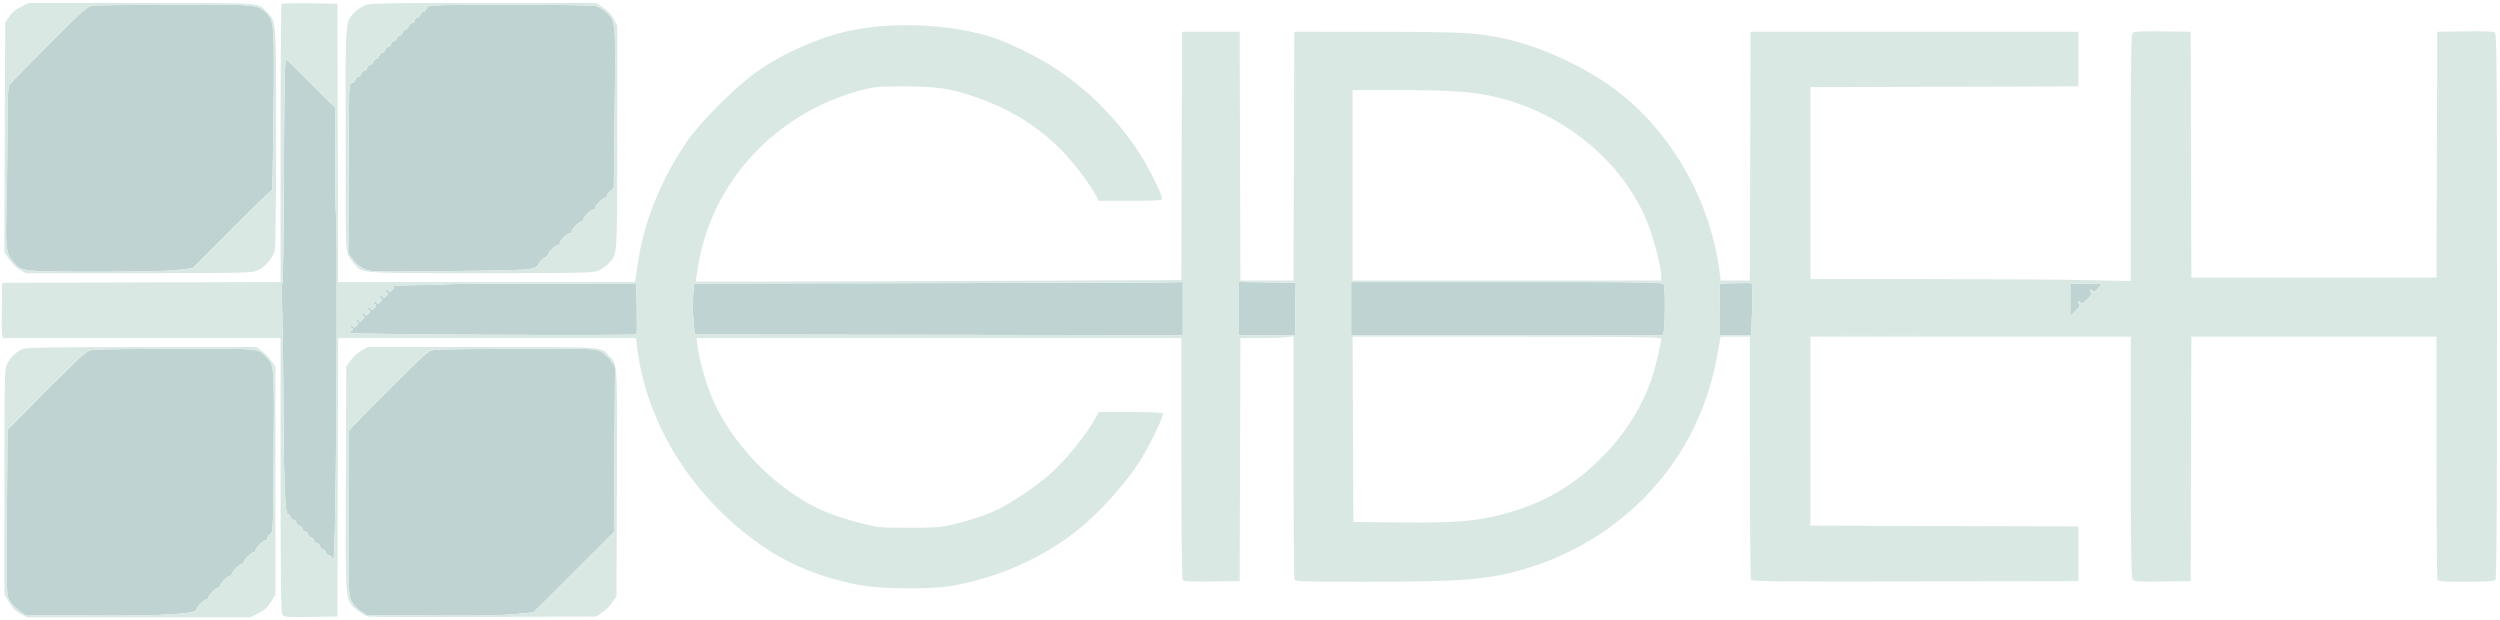 <svg xmlns="http://www.w3.org/2000/svg" width="1693" height="420" viewBox="0 0 1693 420" version="1.1"><path d="M 63.835 3.732 C 59.206 4.100, 58.967 4.305, 33.525 29.718 C 19.420 43.807, 7.258 56.222, 6.497 57.308 C 5.401 58.872, 5.102 65.227, 5.057 87.891 C 5.026 103.626, 4.718 127.525, 4.372 141 C 3.685 167.795, 4.151 171.649, 8.735 177.097 C 14.517 183.968, 14.387 183.953, 65 183.988 C 95.110 184.009, 113.882 183.603, 120.500 182.789 L 130.500 181.559 157.153 154.849 C 171.812 140.159, 184.008 128.341, 184.255 128.589 C 184.503 128.836, 184.941 104.842, 185.230 75.269 C 185.801 16.788, 185.627 14.351, 180.487 8.987 C 174.843 3.096, 173.632 2.982, 118.572 3.180 C 91.032 3.279, 66.401 3.527, 63.835 3.732 M 293.853 3.731 C 290.269 4.016, 289.090 4.547, 288.697 6.051 C 288.417 7.123, 287.523 8, 286.710 8 C 285.898 8, 284.998 8.900, 284.710 10 C 284.423 11.100, 283.470 12, 282.594 12 C 281.717 12, 281 12.717, 281 13.594 C 281 14.470, 280.142 15.412, 279.092 15.686 C 278.043 15.960, 276.960 17.043, 276.686 18.092 C 276.412 19.142, 275.523 20, 274.710 20 C 273.898 20, 272.998 20.900, 272.710 22 C 272.423 23.100, 271.523 24, 270.710 24 C 269.898 24, 268.998 24.900, 268.710 26 C 268.423 27.100, 267.470 28, 266.594 28 C 265.717 28, 265 28.717, 265 29.594 C 265 30.470, 264.100 31.423, 263 31.710 C 261.900 31.998, 261 32.898, 261 33.710 C 261 34.523, 260.142 35.412, 259.092 35.686 C 258.043 35.960, 256.960 37.043, 256.686 38.092 C 256.412 39.142, 255.523 40, 254.710 40 C 253.898 40, 252.998 40.900, 252.710 42 C 252.423 43.100, 251.523 44, 250.710 44 C 249.898 44, 248.998 44.900, 248.710 46 C 248.423 47.100, 247.523 48, 246.710 48 C 245.898 48, 244.998 48.900, 244.710 50 C 244.423 51.100, 243.523 52, 242.710 52 C 241.898 52, 240.998 52.900, 240.710 54 C 240.423 55.100, 239.523 56, 238.710 56 C 237.898 56, 236.983 57.238, 236.678 58.750 C 236.372 60.263, 236.088 86.285, 236.045 116.578 L 235.968 171.656 238.894 175.695 C 240.548 177.978, 243.789 180.688, 246.348 181.926 C 250.868 184.114, 250.962 184.117, 301.188 183.626 C 328.859 183.356, 353.944 182.830, 356.930 182.459 C 362.378 181.780, 363.576 181.088, 365.582 177.458 C 366.177 176.381, 367.639 175.056, 368.832 174.513 C 370.024 173.970, 371 173.095, 371 172.568 C 371 171.106, 376.199 166, 377.687 166 C 378.409 166, 379 165.462, 379 164.805 C 379 163.162, 384.073 158, 385.687 158 C 386.409 158, 387 157.462, 387 156.805 C 387 155.162, 392.073 150, 393.687 150 C 394.409 150, 395 149.462, 395 148.805 C 395 147.162, 400.073 142, 401.687 142 C 402.409 142, 403 141.462, 403 140.805 C 403 139.162, 408.073 134, 409.687 134 C 410.409 134, 411 133.358, 411 132.573 C 411 131.787, 412.051 130.318, 413.336 129.307 L 415.673 127.469 416.264 73.485 C 416.920 13.661, 416.962 14.153, 410.636 8.323 C 408.740 6.576, 405.459 4.666, 403.344 4.079 C 399.749 3.080, 305.761 2.782, 293.853 3.731 M 192.759 54.750 C 192.571 62.862, 192.316 96.950, 192.194 130.500 C 192.073 164.050, 191.641 191.612, 191.236 191.748 C 190.831 191.885, 190.788 201.110, 191.141 212.248 C 191.493 223.387, 191.832 248.025, 191.893 267 C 192.068 321.119, 193.017 348, 194.753 348 C 195.542 348, 196.423 348.900, 196.710 350 C 196.998 351.100, 197.898 352, 198.710 352 C 199.523 352, 200.423 352.900, 200.710 354 C 200.998 355.100, 201.898 356, 202.710 356 C 203.523 356, 204.423 356.900, 204.710 358 C 204.998 359.100, 205.898 360, 206.710 360 C 207.523 360, 208.423 360.900, 208.710 362 C 208.998 363.100, 209.898 364, 210.710 364 C 211.523 364, 212.423 364.900, 212.710 366 C 212.998 367.100, 213.898 368, 214.710 368 C 215.523 368, 216.423 368.900, 216.710 370 C 216.998 371.100, 217.898 372, 218.710 372 C 219.523 372, 220.423 372.900, 220.710 374 C 220.998 375.100, 221.867 376, 222.641 376 C 223.416 376, 224.587 377.238, 225.244 378.750 C 226.204 380.962, 226.581 372.505, 227.170 335.500 C 228.073 278.752, 228.371 150.377, 227.607 147.071 C 227.298 145.735, 227.014 128.497, 226.975 108.765 L 226.904 72.889 210.459 56.444 C 201.415 47.400, 193.810 40, 193.559 40 C 193.308 40, 192.948 46.638, 192.759 54.750 M 624.335 191.750 L 470.170 192.006 469.451 199.683 C 469.055 203.905, 469.129 211.666, 469.616 216.930 L 470.500 226.500 635.750 226.753 L 801 227.006 801 209.003 L 801 191 789.750 191.247 C 783.563 191.383, 709.126 191.609, 624.335 191.750 M 839 208.978 L 839 227 858 227 L 877 227 877.125 213 C 877.194 205.300, 877.306 197.313, 877.375 195.250 L 877.500 191.500 858.250 191.228 L 839 190.957 839 208.978 M 915 209 L 915 227 1020.481 227 L 1125.962 227 1126.700 224.250 C 1127.655 220.693, 1127.721 195.038, 1126.781 192.750 C 1126.103 191.099, 1120.097 191, 1020.531 191 L 915 191 915 209 M 1175 191.783 L 1164.500 192.065 1164.450 209.533 L 1164.400 227 1175.200 227 L 1186 227 1186.061 223.250 C 1186.095 221.188, 1186.361 213.364, 1186.652 205.865 C 1186.943 198.366, 1186.803 192.066, 1186.341 191.865 C 1185.878 191.664, 1180.775 191.627, 1175 191.783 M 302.829 192.504 C 302.611 192.723, 293.955 192.976, 283.595 193.067 C 273.235 193.158, 265.336 193.590, 266.042 194.026 C 267.043 194.645, 266.940 195.203, 265.571 196.571 C 264.121 198.022, 263.671 198.086, 262.964 196.941 C 262.493 196.180, 261.760 195.907, 261.333 196.333 C 260.907 196.760, 261.180 197.493, 261.941 197.964 C 263.086 198.671, 263.022 199.121, 261.571 200.571 C 260.121 202.022, 259.671 202.086, 258.964 200.941 C 258.493 200.180, 257.760 199.907, 257.333 200.333 C 256.907 200.760, 257.180 201.493, 257.941 201.964 C 259.086 202.671, 259.022 203.121, 257.571 204.571 C 256.121 206.022, 255.671 206.086, 254.964 204.941 C 254.493 204.180, 253.760 203.907, 253.333 204.333 C 252.907 204.760, 253.180 205.493, 253.941 205.964 C 255.086 206.671, 255.022 207.121, 253.571 208.571 C 252.121 210.022, 251.671 210.086, 250.964 208.941 C 250.493 208.180, 249.760 207.907, 249.333 208.333 C 248.907 208.760, 249.180 209.493, 249.941 209.964 C 251.086 210.671, 251.022 211.121, 249.571 212.571 C 248.121 214.022, 247.671 214.086, 246.964 212.941 C 246.493 212.180, 245.760 211.907, 245.333 212.333 C 244.907 212.760, 245.180 213.493, 245.941 213.964 C 247.086 214.671, 247.022 215.121, 245.571 216.571 C 244.121 218.022, 243.671 218.086, 242.964 216.941 C 242.493 216.180, 241.760 215.907, 241.333 216.333 C 240.907 216.760, 241.180 217.493, 241.941 217.964 C 243.086 218.671, 243.022 219.121, 241.571 220.571 C 240.121 222.022, 239.671 222.086, 238.964 220.941 C 238.493 220.180, 237.760 219.907, 237.333 220.333 C 236.907 220.760, 237.220 221.534, 238.029 222.054 C 239.324 222.887, 239.324 223.113, 238.029 223.946 C 237.220 224.466, 236.836 225.170, 237.177 225.510 C 238.195 226.528, 430.640 227.420, 431.093 226.409 C 431.317 225.909, 431.366 217.951, 431.203 208.725 L 430.906 191.949 367.067 192.028 C 331.955 192.071, 303.048 192.285, 302.829 192.504 M 1402 203.033 L 1402 214.067 1405.639 210.428 C 1408.442 207.624, 1408.965 206.597, 1407.918 205.949 C 1407.170 205.487, 1406.907 204.760, 1407.333 204.333 C 1407.760 203.907, 1408.487 204.170, 1408.949 204.918 C 1409.596 205.964, 1410.653 205.414, 1413.533 202.533 C 1416.414 199.653, 1416.964 198.596, 1415.918 197.949 C 1415.170 197.487, 1414.907 196.760, 1415.333 196.333 C 1415.760 195.907, 1416.489 196.173, 1416.954 196.925 C 1417.622 198.007, 1418.342 197.749, 1420.399 195.692 C 1421.830 194.261, 1423 192.845, 1423 192.545 C 1423 192.245, 1418.275 192, 1412.500 192 L 1402 192 1402 203.033 M 1248.819 226.749 C 1262.195 226.907, 1283.795 226.907, 1296.819 226.749 C 1309.844 226.591, 1298.900 226.462, 1272.500 226.462 C 1246.100 226.463, 1235.444 226.592, 1248.819 226.749 M 63.470 236.898 C 58.442 237.514, 58.433 237.521, 31.766 264.242 L 5.092 290.971 4.826 328.235 C 4.283 404.196, 4.258 403.089, 6.548 406.986 C 7.674 408.904, 10.525 411.829, 12.883 413.486 L 17.170 416.500 60.835 416.832 C 109.117 417.200, 133 415.841, 133 412.725 C 133 411.143, 138.114 406, 139.687 406 C 140.409 406, 141 405.462, 141 404.805 C 141 403.162, 146.073 398, 147.687 398 C 148.409 398, 149 397.462, 149 396.805 C 149 395.162, 154.073 390, 155.687 390 C 156.409 390, 157 389.462, 157 388.805 C 157 387.162, 162.073 382, 163.687 382 C 164.409 382, 165 381.462, 165 380.805 C 165 379.162, 170.073 374, 171.687 374 C 172.409 374, 173 373.462, 173 372.805 C 173 371.162, 178.073 366, 179.687 366 C 180.409 366, 181 365.329, 181 364.508 C 181 363.688, 181.881 362.467, 182.957 361.795 C 184.839 360.619, 184.926 359.031, 185.205 320.536 C 185.759 244.123, 186.017 248.128, 180.117 241.712 C 174.718 235.841, 176.293 235.987, 120.096 236.141 C 91.718 236.218, 66.237 236.559, 63.470 236.898 M 294.709 236.907 C 290.016 237.488, 289.426 237.991, 265.852 261.500 C 252.616 274.700, 240.499 286.962, 238.926 288.748 L 236.065 291.996 236.017 347.507 C 235.970 401.423, 236.027 403.133, 238.005 407.010 C 239.155 409.264, 241.882 412.198, 244.271 413.750 L 248.500 416.500 292 416.834 C 321.930 417.064, 339.526 416.774, 348.408 415.905 L 361.315 414.642 388.525 387.484 L 415.734 360.327 416.117 304.332 L 416.500 248.338 413.638 244.204 C 412.008 241.849, 408.968 239.195, 406.573 238.035 C 402.498 236.062, 400.791 236.005, 350.934 236.157 C 322.645 236.244, 297.344 236.581, 294.709 236.907" stroke="none" fill="#bfd4d2" fill-rule="evenodd"/><path d="M 14.129 4.623 C 10.700 6.332, 7.931 8.658, 6.183 11.299 L 3.500 15.353 3.232 93.037 L 2.964 170.721 6.232 175.588 C 8.029 178.266, 11.300 181.471, 13.500 182.712 L 17.500 184.967 94 184.962 C 166.275 184.956, 170.725 184.854, 174.571 183.107 C 179.393 180.917, 184.654 174.892, 186.015 170 C 186.606 167.875, 186.991 137.505, 186.994 92.718 C 187.001 11.359, 187.273 15.018, 180.699 8.165 C 174.433 1.632, 179.508 2, 95.746 2 L 19.393 2 14.129 4.623 M 190.688 2.645 C 190.310 3.024, 190 45.556, 190 97.162 L 190 190.990 95.750 191.245 L 1.500 191.500 1.214 208 C 1.057 217.075, 1.179 225.512, 1.484 226.750 L 2.038 229 96.019 229 L 190 229 190 321.809 C 190 394.643, 190.270 414.987, 191.254 416.333 C 192.372 417.862, 194.463 418.018, 210.504 417.774 L 228.500 417.500 228.755 323.250 L 229.010 229 329.867 229 L 430.725 229 431.399 234.750 C 437.701 288.485, 471.226 340.488, 520.089 372.321 C 537.449 383.630, 559.320 392.089, 581.770 396.176 C 597.352 399.013, 630.515 399.276, 645 396.677 C 674.688 391.351, 702.929 379.210, 726.167 361.783 C 743.170 349.032, 762.535 327.720, 773.441 309.756 C 779.640 299.545, 788.285 281.271, 787.510 280.017 C 787.116 279.379, 778.920 279, 765.536 279 L 744.191 279 741.158 284.375 C 735.818 293.837, 723.411 309.381, 714.215 318.132 C 704.255 327.611, 685.831 340.370, 674.767 345.453 C 666.057 349.453, 654.281 353.235, 642.875 355.694 C 636.261 357.120, 630.294 357.480, 614.500 357.406 C 594.957 357.315, 594.188 357.232, 580.852 353.759 C 573.346 351.804, 562.771 348.264, 557.352 345.891 C 525.261 331.840, 493.971 299.347, 481.045 266.651 C 477.417 257.474, 473.253 242.001, 472.355 234.361 L 471.725 229 635.862 229 L 800 229 800.015 310.250 C 800.024 354.938, 800.394 392.073, 800.838 392.773 C 801.456 393.746, 806.100 393.981, 820.573 393.773 L 839.500 393.500 839.756 311.250 L 840.012 229 852.756 228.991 C 859.765 228.987, 867.862 228.699, 870.750 228.352 L 876 227.721 876 309.279 C 876 354.136, 876.273 391.548, 876.607 392.418 C 877.148 393.829, 882.148 393.998, 922.857 393.981 C 978.023 393.958, 998.457 392.967, 1015.762 389.476 C 1073.923 377.742, 1122.871 340.375, 1147.378 289 C 1155.945 271.039, 1160.830 254.700, 1164.492 231.750 L 1165.091 228 1175.045 228 L 1185 228 1185.015 309.750 C 1185.024 354.712, 1185.389 392.064, 1185.827 392.754 C 1186.459 393.750, 1209.372 393.956, 1297.062 393.754 L 1407.500 393.500 1407.500 375 L 1407.500 356.500 1316.750 356.245 L 1226 355.989 1226 291.995 L 1226 228 1334.500 228 L 1443 228 1443 309.309 C 1443 372.895, 1443.273 390.991, 1444.253 392.332 C 1445.374 393.864, 1447.523 394.017, 1464.503 393.773 L 1483.500 393.500 1483.756 310.750 L 1484.012 228 1567.006 228 L 1650 228 1650 309.418 C 1650 354.198, 1650.273 391.548, 1650.607 392.418 C 1651.131 393.783, 1653.784 394, 1669.907 394 C 1683.113 394, 1688.952 393.648, 1689.800 392.800 C 1690.725 391.875, 1691 349.338, 1691 207.422 C 1691 52.074, 1690.784 23.066, 1689.620 22.100 C 1688.665 21.307, 1682.442 21.039, 1669.370 21.227 L 1650.500 21.500 1650.244 104.750 L 1649.989 188 1567 188 L 1484.011 188 1483.756 104.750 L 1483.500 21.500 1464.630 21.227 C 1451.558 21.039, 1445.335 21.307, 1444.380 22.100 C 1443.227 23.057, 1443 36.988, 1443 106.784 L 1443 190.323 1412.250 189.663 C 1395.338 189.300, 1346.513 189.003, 1303.750 189.002 L 1226 189 1226 124.005 L 1226 59.011 1316.750 58.755 L 1407.500 58.500 1407.500 40 L 1407.500 21.500 1296.500 21.500 L 1185.500 21.500 1185.244 105.750 L 1184.989 190 1175.146 190 L 1165.303 190 1164.149 181.750 C 1157.559 134.648, 1131.784 89.721, 1095.302 61.748 C 1074.527 45.819, 1043.798 31.492, 1019 26.174 C 999.749 22.046, 990.928 21.573, 932.500 21.536 L 876.500 21.500 876.244 105.750 L 875.989 190 858 190 L 840.011 190 839.756 105.750 L 839.500 21.500 820 21.500 L 800.500 21.500 800.244 105.585 L 799.989 189.669 635.814 190.321 C 545.518 190.680, 471.492 190.825, 471.310 190.643 C 471.129 190.462, 471.867 185.181, 472.950 178.907 C 482.645 122.776, 524.992 77.146, 582 61.400 C 591.928 58.658, 593.563 58.500, 612 58.500 C 634.239 58.500, 643.685 59.893, 660.350 65.632 C 691.968 76.521, 715.375 93.846, 734.478 120.500 C 737.631 124.900, 741.073 130.188, 742.126 132.250 L 744.041 136 765.520 136 C 783.314 136, 787 135.759, 787 134.593 C 787 132.411, 781.393 120.428, 775.782 110.622 C 760.868 84.553, 737.225 60.220, 710.961 43.909 C 700.391 37.344, 682.858 28.895, 672.993 25.612 C 645.621 16.502, 606.372 14.442, 576.580 20.551 C 555.192 24.936, 530.378 35.853, 511.844 49.032 C 498.515 58.510, 474.679 82.254, 465.956 94.743 C 448.573 119.631, 436.309 149.289, 432.355 176 C 431.501 181.775, 430.613 187.512, 430.382 188.750 L 429.962 191 329.486 191 L 229.010 191 228.755 96.750 L 228.500 2.500 209.938 2.229 C 199.729 2.079, 191.066 2.267, 190.688 2.645 M 246.500 3.896 C 244.300 4.914, 241.286 7.042, 239.803 8.624 C 233.792 15.035, 234 11.970, 234 94.008 C 234 165.753, 234.084 169.244, 235.897 172.790 C 236.941 174.830, 238.965 177.760, 240.396 179.301 C 245.863 185.185, 243.114 185.002, 325.718 184.978 C 397.348 184.957, 401.719 184.855, 405.500 183.104 C 407.700 182.086, 410.714 179.958, 412.197 178.376 C 418.210 171.964, 418 175.060, 418 92.689 L 418 17.315 415.693 12.907 C 414.277 10.202, 411.530 7.245, 408.580 5.250 L 403.774 2 327.137 2.022 C 254.675 2.043, 250.282 2.145, 246.500 3.896 M 63.835 3.732 C 59.206 4.100, 58.967 4.305, 33.525 29.718 C 19.420 43.807, 7.258 56.222, 6.497 57.308 C 5.401 58.872, 5.102 65.227, 5.057 87.891 C 5.026 103.626, 4.718 127.525, 4.372 141 C 3.685 167.795, 4.151 171.649, 8.735 177.097 C 14.517 183.968, 14.387 183.953, 65 183.988 C 95.110 184.009, 113.882 183.603, 120.500 182.789 L 130.500 181.559 157.153 154.849 C 171.812 140.159, 184.008 128.341, 184.255 128.589 C 184.503 128.836, 184.941 104.842, 185.230 75.269 C 185.801 16.788, 185.627 14.351, 180.487 8.987 C 174.843 3.096, 173.632 2.982, 118.572 3.180 C 91.032 3.279, 66.401 3.527, 63.835 3.732 M 293.853 3.731 C 290.269 4.016, 289.090 4.547, 288.697 6.051 C 288.417 7.123, 287.523 8, 286.710 8 C 285.898 8, 284.998 8.900, 284.710 10 C 284.423 11.100, 283.470 12, 282.594 12 C 281.717 12, 281 12.717, 281 13.594 C 281 14.470, 280.142 15.412, 279.092 15.686 C 278.043 15.960, 276.960 17.043, 276.686 18.092 C 276.412 19.142, 275.523 20, 274.710 20 C 273.898 20, 272.998 20.900, 272.710 22 C 272.423 23.100, 271.523 24, 270.710 24 C 269.898 24, 268.998 24.900, 268.710 26 C 268.423 27.100, 267.470 28, 266.594 28 C 265.717 28, 265 28.717, 265 29.594 C 265 30.470, 264.100 31.423, 263 31.710 C 261.900 31.998, 261 32.898, 261 33.710 C 261 34.523, 260.142 35.412, 259.092 35.686 C 258.043 35.960, 256.960 37.043, 256.686 38.092 C 256.412 39.142, 255.523 40, 254.710 40 C 253.898 40, 252.998 40.900, 252.710 42 C 252.423 43.100, 251.523 44, 250.710 44 C 249.898 44, 248.998 44.900, 248.710 46 C 248.423 47.100, 247.523 48, 246.710 48 C 245.898 48, 244.998 48.900, 244.710 50 C 244.423 51.100, 243.523 52, 242.710 52 C 241.898 52, 240.998 52.900, 240.710 54 C 240.423 55.100, 239.523 56, 238.710 56 C 237.898 56, 236.983 57.238, 236.678 58.750 C 236.372 60.263, 236.088 86.285, 236.045 116.578 L 235.968 171.656 238.894 175.695 C 240.548 177.978, 243.789 180.688, 246.348 181.926 C 250.868 184.114, 250.962 184.117, 301.188 183.626 C 328.859 183.356, 353.944 182.830, 356.930 182.459 C 362.378 181.780, 363.576 181.088, 365.582 177.458 C 366.177 176.381, 367.639 175.056, 368.832 174.513 C 370.024 173.970, 371 173.095, 371 172.568 C 371 171.106, 376.199 166, 377.687 166 C 378.409 166, 379 165.462, 379 164.805 C 379 163.162, 384.073 158, 385.687 158 C 386.409 158, 387 157.462, 387 156.805 C 387 155.162, 392.073 150, 393.687 150 C 394.409 150, 395 149.462, 395 148.805 C 395 147.162, 400.073 142, 401.687 142 C 402.409 142, 403 141.462, 403 140.805 C 403 139.162, 408.073 134, 409.687 134 C 410.409 134, 411 133.358, 411 132.573 C 411 131.787, 412.051 130.318, 413.336 129.307 L 415.673 127.469 416.264 73.485 C 416.920 13.661, 416.962 14.153, 410.636 8.323 C 408.740 6.576, 405.459 4.666, 403.344 4.079 C 399.749 3.080, 305.761 2.782, 293.853 3.731 M 192.759 54.750 C 192.571 62.862, 192.316 96.950, 192.194 130.500 C 192.073 164.050, 191.641 191.612, 191.236 191.748 C 190.831 191.885, 190.788 201.110, 191.141 212.248 C 191.493 223.387, 191.832 248.025, 191.893 267 C 192.068 321.119, 193.017 348, 194.753 348 C 195.542 348, 196.423 348.900, 196.710 350 C 196.998 351.100, 197.898 352, 198.710 352 C 199.523 352, 200.423 352.900, 200.710 354 C 200.998 355.100, 201.898 356, 202.710 356 C 203.523 356, 204.423 356.900, 204.710 358 C 204.998 359.100, 205.898 360, 206.710 360 C 207.523 360, 208.423 360.900, 208.710 362 C 208.998 363.100, 209.898 364, 210.710 364 C 211.523 364, 212.423 364.900, 212.710 366 C 212.998 367.100, 213.898 368, 214.710 368 C 215.523 368, 216.423 368.900, 216.710 370 C 216.998 371.100, 217.898 372, 218.710 372 C 219.523 372, 220.423 372.900, 220.710 374 C 220.998 375.100, 221.867 376, 222.641 376 C 223.416 376, 224.587 377.238, 225.244 378.750 C 226.204 380.962, 226.581 372.505, 227.170 335.500 C 228.073 278.752, 228.371 150.377, 227.607 147.071 C 227.298 145.735, 227.014 128.497, 226.975 108.765 L 226.904 72.889 210.459 56.444 C 201.415 47.400, 193.810 40, 193.559 40 C 193.308 40, 192.948 46.638, 192.759 54.750 M 916 125.500 L 916 190 1020.500 190 L 1125 190 1124.991 186.750 C 1124.975 180.952, 1120.270 162.540, 1116.041 151.723 C 1099.401 109.165, 1057.467 74.966, 1009.686 64.988 C 995.244 61.973, 980.147 61.018, 946.750 61.009 L 916 61 916 125.500 M 624.335 191.750 L 470.170 192.006 469.451 199.683 C 469.055 203.905, 469.129 211.666, 469.616 216.930 L 470.500 226.500 635.750 226.753 L 801 227.006 801 209.003 L 801 191 789.750 191.247 C 783.563 191.383, 709.126 191.609, 624.335 191.750 M 839 208.978 L 839 227 858 227 L 877 227 877.125 213 C 877.194 205.300, 877.306 197.313, 877.375 195.250 L 877.500 191.500 858.250 191.228 L 839 190.957 839 208.978 M 915 209 L 915 227 1020.481 227 L 1125.962 227 1126.700 224.250 C 1127.655 220.693, 1127.721 195.038, 1126.781 192.750 C 1126.103 191.099, 1120.097 191, 1020.531 191 L 915 191 915 209 M 1175 191.783 L 1164.500 192.065 1164.450 209.533 L 1164.400 227 1175.200 227 L 1186 227 1186.061 223.250 C 1186.095 221.188, 1186.361 213.364, 1186.652 205.865 C 1186.943 198.366, 1186.803 192.066, 1186.341 191.865 C 1185.878 191.664, 1180.775 191.627, 1175 191.783 M 302.829 192.504 C 302.611 192.723, 293.955 192.976, 283.595 193.067 C 273.235 193.158, 265.336 193.590, 266.042 194.026 C 267.043 194.645, 266.940 195.203, 265.571 196.571 C 264.121 198.022, 263.671 198.086, 262.964 196.941 C 262.493 196.180, 261.760 195.907, 261.333 196.333 C 260.907 196.760, 261.180 197.493, 261.941 197.964 C 263.086 198.671, 263.022 199.121, 261.571 200.571 C 260.121 202.022, 259.671 202.086, 258.964 200.941 C 258.493 200.180, 257.760 199.907, 257.333 200.333 C 256.907 200.760, 257.180 201.493, 257.941 201.964 C 259.086 202.671, 259.022 203.121, 257.571 204.571 C 256.121 206.022, 255.671 206.086, 254.964 204.941 C 254.493 204.180, 253.760 203.907, 253.333 204.333 C 252.907 204.760, 253.180 205.493, 253.941 205.964 C 255.086 206.671, 255.022 207.121, 253.571 208.571 C 252.121 210.022, 251.671 210.086, 250.964 208.941 C 250.493 208.180, 249.760 207.907, 249.333 208.333 C 248.907 208.760, 249.180 209.493, 249.941 209.964 C 251.086 210.671, 251.022 211.121, 249.571 212.571 C 248.121 214.022, 247.671 214.086, 246.964 212.941 C 246.493 212.180, 245.760 211.907, 245.333 212.333 C 244.907 212.760, 245.180 213.493, 245.941 213.964 C 247.086 214.671, 247.022 215.121, 245.571 216.571 C 244.121 218.022, 243.671 218.086, 242.964 216.941 C 242.493 216.180, 241.760 215.907, 241.333 216.333 C 240.907 216.760, 241.180 217.493, 241.941 217.964 C 243.086 218.671, 243.022 219.121, 241.571 220.571 C 240.121 222.022, 239.671 222.086, 238.964 220.941 C 238.493 220.180, 237.760 219.907, 237.333 220.333 C 236.907 220.760, 237.220 221.534, 238.029 222.054 C 239.324 222.887, 239.324 223.113, 238.029 223.946 C 237.220 224.466, 236.836 225.170, 237.177 225.510 C 238.195 226.528, 430.640 227.420, 431.093 226.409 C 431.317 225.909, 431.366 217.951, 431.203 208.725 L 430.906 191.949 367.067 192.028 C 331.955 192.071, 303.048 192.285, 302.829 192.504 M 1402 203.033 L 1402 214.067 1405.639 210.428 C 1408.442 207.624, 1408.965 206.597, 1407.918 205.949 C 1407.170 205.487, 1406.907 204.760, 1407.333 204.333 C 1407.760 203.907, 1408.487 204.170, 1408.949 204.918 C 1409.596 205.964, 1410.653 205.414, 1413.533 202.533 C 1416.414 199.653, 1416.964 198.596, 1415.918 197.949 C 1415.170 197.487, 1414.907 196.760, 1415.333 196.333 C 1415.760 195.907, 1416.489 196.173, 1416.954 196.925 C 1417.622 198.007, 1418.342 197.749, 1420.399 195.692 C 1421.830 194.261, 1423 192.845, 1423 192.545 C 1423 192.245, 1418.275 192, 1412.500 192 L 1402 192 1402 203.033 M 1248.819 226.749 C 1262.195 226.907, 1283.795 226.907, 1296.819 226.749 C 1309.844 226.591, 1298.900 226.462, 1272.500 226.462 C 1246.100 226.463, 1235.444 226.592, 1248.819 226.749 M 916.242 290.750 L 916.500 353.500 948 353.790 C 985.428 354.134, 998.220 353.164, 1016.151 348.623 C 1045.519 341.186, 1066.868 328.609, 1088.153 306.208 C 1101.579 292.078, 1112.698 273.879, 1118.542 256.469 C 1120.858 249.571, 1124.946 232.297, 1124.984 229.250 C 1124.997 228.258, 1103.440 228, 1020.492 228 L 915.985 228 916.242 290.750 M 14.500 236.662 C 10.108 238.977, 7.054 242.016, 4.903 246.210 C 3.081 249.761, 3 253.188, 3 326.254 L 3 402.588 6.250 407.980 C 8.533 411.767, 10.811 414.059, 13.907 415.685 L 18.315 418 93.978 418 L 169.641 418 175.066 415.250 C 179.140 413.185, 181.238 411.275, 183.495 407.578 L 186.500 402.657 186.500 325.493 L 186.500 248.329 183.670 244.245 C 182.113 241.999, 179.164 239, 177.116 237.580 L 173.392 235 95.446 235.040 C 26.356 235.076, 17.159 235.260, 14.500 236.662 M 245.056 237.252 C 242.713 238.491, 239.380 241.460, 237.648 243.850 L 234.500 248.196 234.221 324.348 C 233.906 410.426, 233.513 405.761, 241.689 412.958 C 244.185 415.155, 247.638 417.208, 249.364 417.520 C 251.089 417.833, 286.508 417.956, 328.074 417.794 L 403.647 417.500 407.815 414.741 C 410.107 413.224, 413.224 410.107, 414.741 407.815 L 417.500 403.647 417.768 326.809 C 418.062 242.493, 418.383 247.390, 412.136 240.661 C 406.618 234.717, 410.887 235, 326.707 235 L 249.315 235 245.056 237.252 M 63.470 236.898 C 58.442 237.514, 58.433 237.521, 31.766 264.242 L 5.092 290.971 4.826 328.235 C 4.283 404.196, 4.258 403.089, 6.548 406.986 C 7.674 408.904, 10.525 411.829, 12.883 413.486 L 17.170 416.500 60.835 416.832 C 109.117 417.200, 133 415.841, 133 412.725 C 133 411.143, 138.114 406, 139.687 406 C 140.409 406, 141 405.462, 141 404.805 C 141 403.162, 146.073 398, 147.687 398 C 148.409 398, 149 397.462, 149 396.805 C 149 395.162, 154.073 390, 155.687 390 C 156.409 390, 157 389.462, 157 388.805 C 157 387.162, 162.073 382, 163.687 382 C 164.409 382, 165 381.462, 165 380.805 C 165 379.162, 170.073 374, 171.687 374 C 172.409 374, 173 373.462, 173 372.805 C 173 371.162, 178.073 366, 179.687 366 C 180.409 366, 181 365.329, 181 364.508 C 181 363.688, 181.881 362.467, 182.957 361.795 C 184.839 360.619, 184.926 359.031, 185.205 320.536 C 185.759 244.123, 186.017 248.128, 180.117 241.712 C 174.718 235.841, 176.293 235.987, 120.096 236.141 C 91.718 236.218, 66.237 236.559, 63.470 236.898 M 294.709 236.907 C 290.016 237.488, 289.426 237.991, 265.852 261.500 C 252.616 274.700, 240.499 286.962, 238.926 288.748 L 236.065 291.996 236.017 347.507 C 235.970 401.423, 236.027 403.133, 238.005 407.010 C 239.155 409.264, 241.882 412.198, 244.271 413.750 L 248.500 416.500 292 416.834 C 321.930 417.064, 339.526 416.774, 348.408 415.905 L 361.315 414.642 388.525 387.484 L 415.734 360.327 416.117 304.332 L 416.500 248.338 413.638 244.204 C 412.008 241.849, 408.968 239.195, 406.573 238.035 C 402.498 236.062, 400.791 236.005, 350.934 236.157 C 322.645 236.244, 297.344 236.581, 294.709 236.907" stroke="none" fill="#d9e8e3" fill-rule="evenodd"/></svg>
